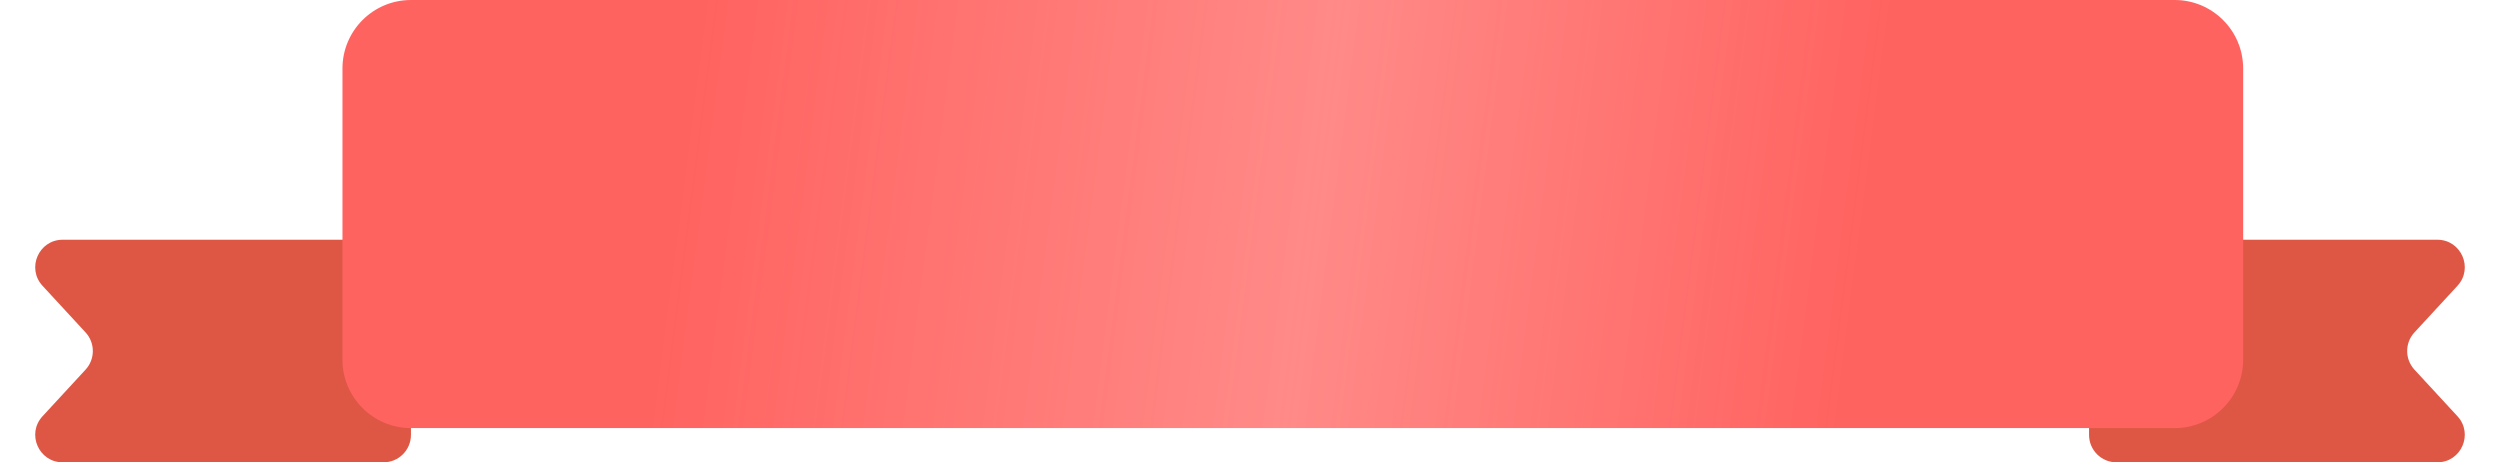 <svg width="146" height="27" viewBox="0 0 146 27" fill="none" xmlns="http://www.w3.org/2000/svg">
<path d="M2.484 16.691C1.536 15.664 2.264 14 3.662 14H22.397C23.282 14 24 14.718 24 15.603V25.397C24 26.282 23.282 27 22.397 27H3.662C2.264 27 1.536 25.336 2.484 24.309L4.996 21.588C5.563 20.973 5.563 20.027 4.996 19.412L2.484 16.691Z" fill="#DE5745"/>
<path d="M143.516 16.691C144.464 15.664 143.736 14 142.338 14H123.603C122.718 14 122 14.718 122 15.603V25.397C122 26.282 122.718 27 123.603 27H142.338C143.736 27 144.464 25.336 143.516 24.309L141.004 21.588C140.437 20.973 140.437 20.027 141.004 19.412L143.516 16.691Z" fill="#DE5745"/>
<path d="M20 4C20 1.791 21.791 0 24 0H127C129.209 0 131 1.791 131 4V21C131 23.209 129.209 25 127 25H24C21.791 25 20 23.209 20 21V4Z" fill="url(#paint0_linear_2390_88)"/>
<defs>
<linearGradient id="paint0_linear_2390_88" x1="14.954" y1="-3.472" x2="171.38" y2="16.786" gradientUnits="userSpaceOnUse">
<stop offset="0.167" stop-color="#FF6360"/>
<stop offset="0.401" stop-color="#FF6360" stop-opacity="0.75"/>
<stop offset="0.604" stop-color="#FF6360"/>
</linearGradient>
</defs>
</svg>
